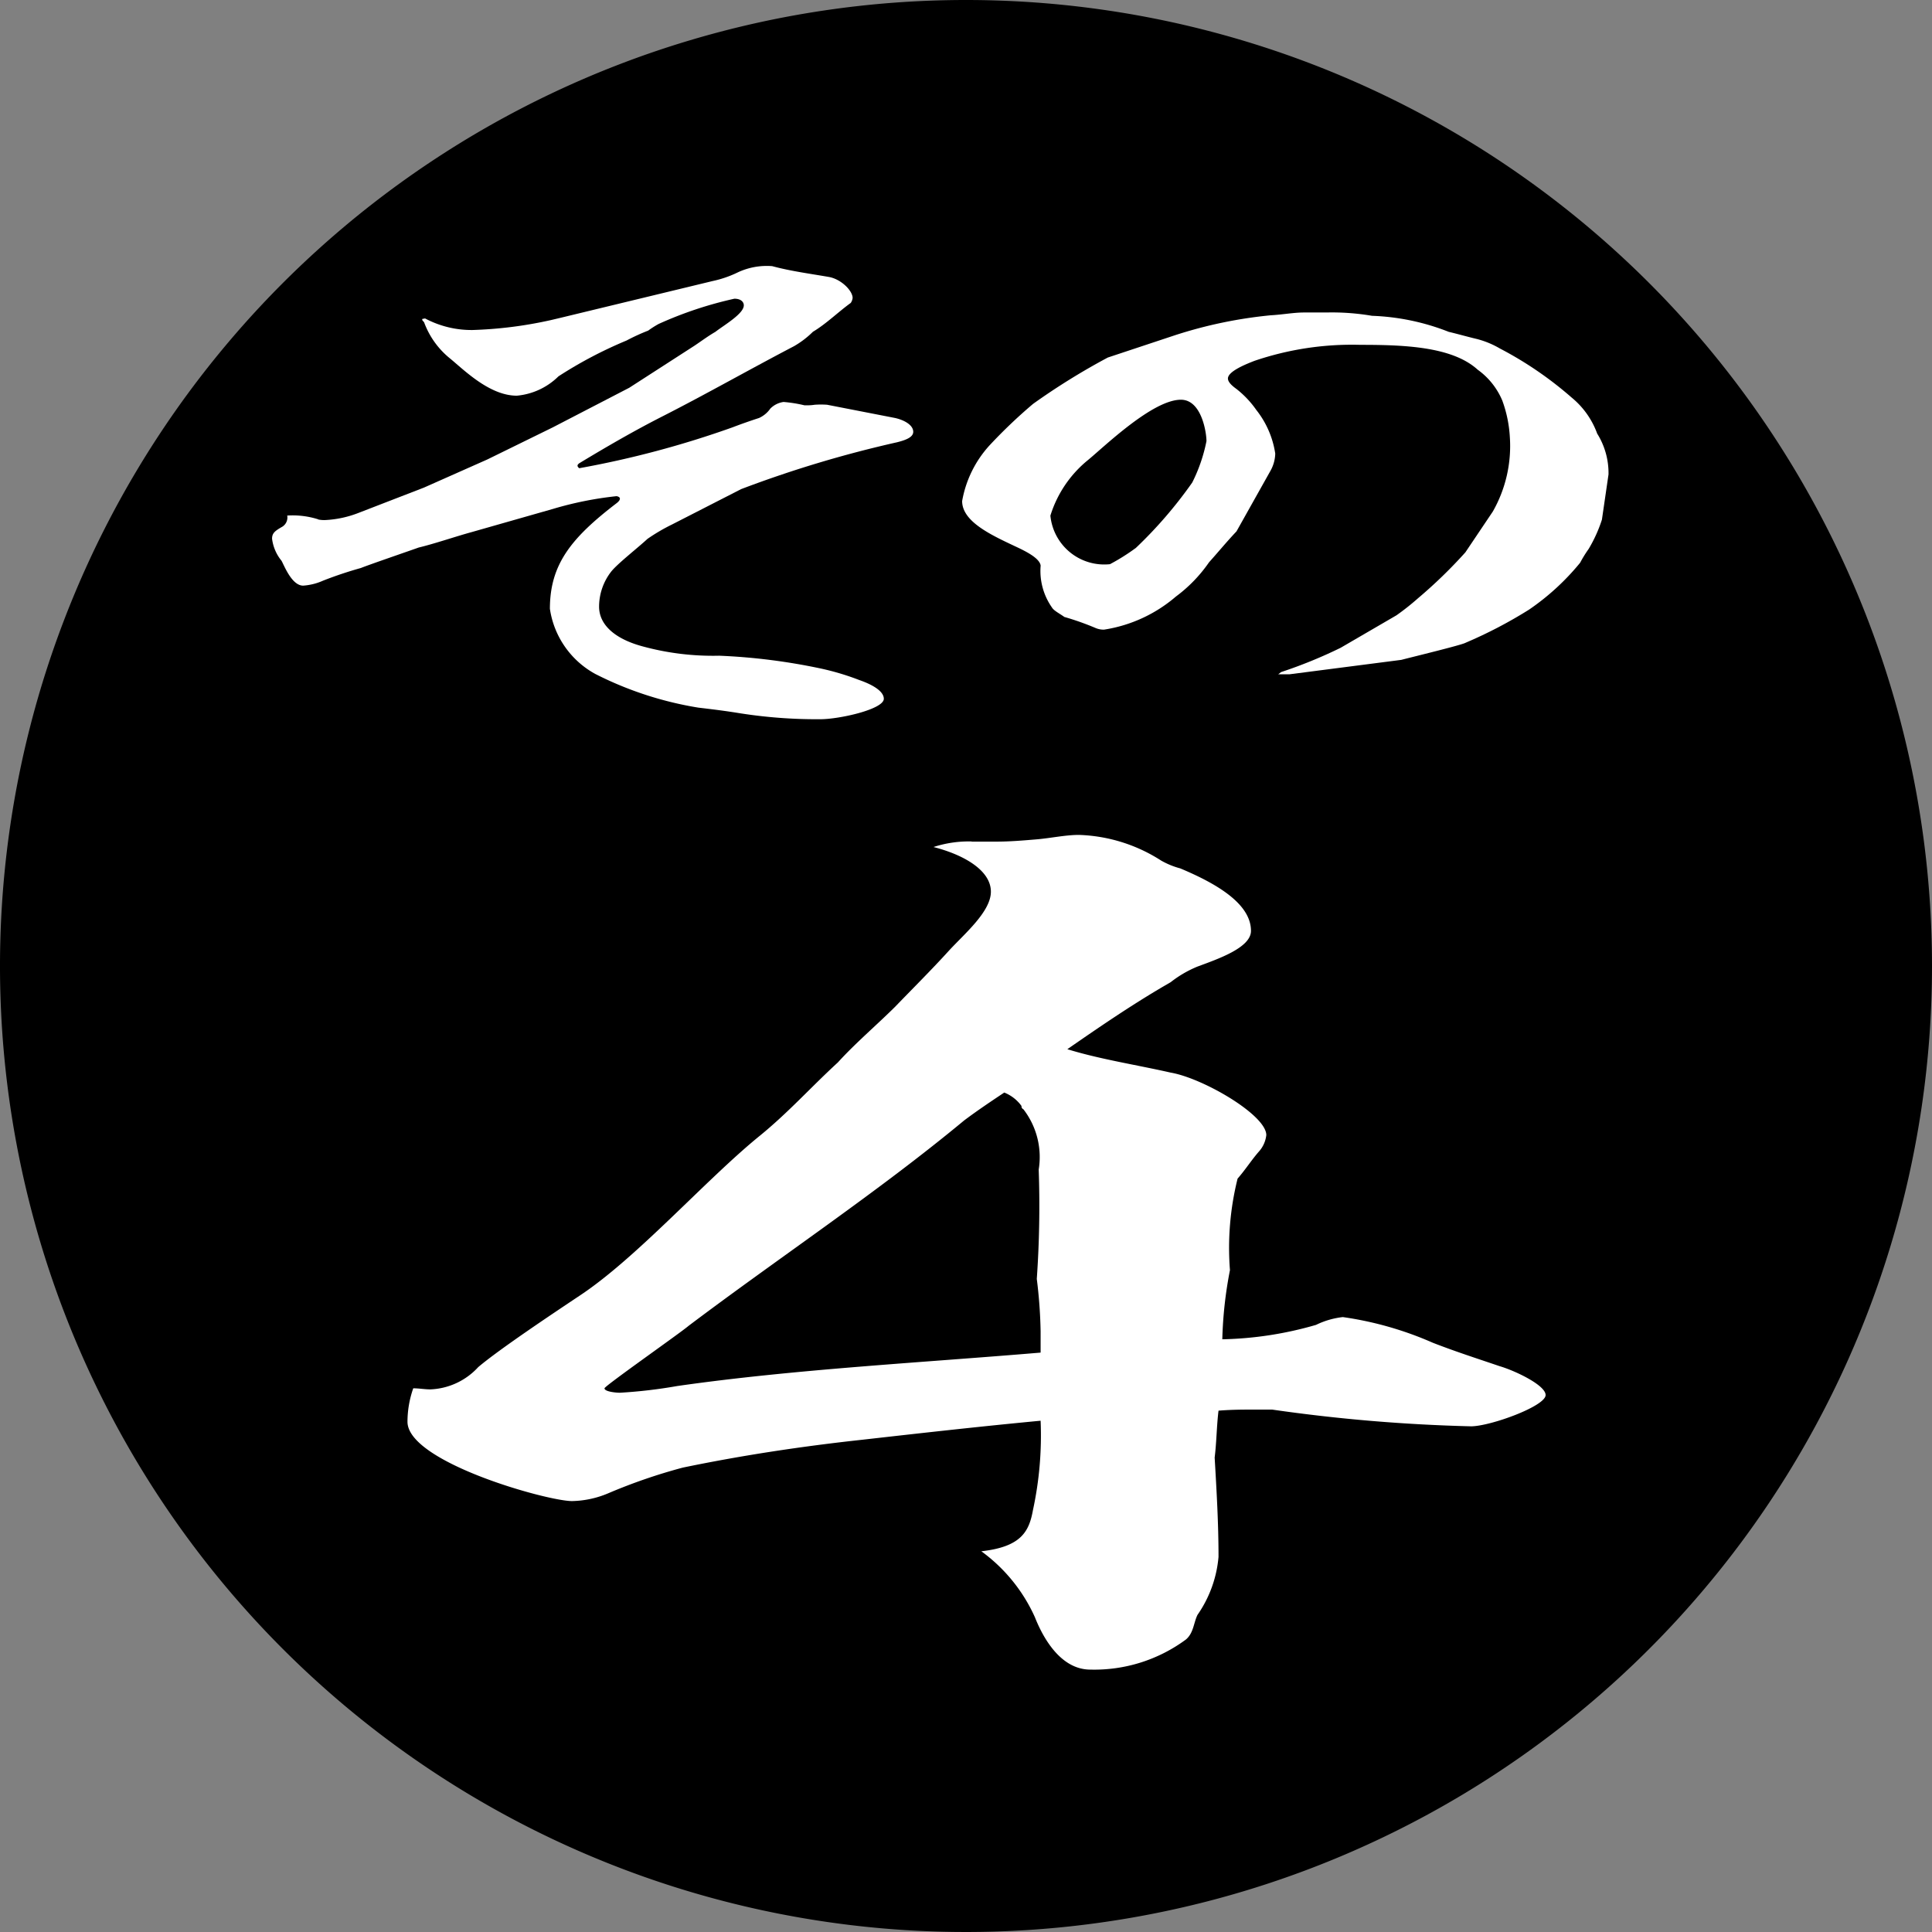<svg height="53.572" viewBox="0 0 53.572 53.572" width="53.572" xmlns="http://www.w3.org/2000/svg"><rect x="0" y="0" width="53.572" height="53.572" fill="#808080" stroke="none"/><g transform="translate(-16.44 -22.334)"><path d="m70.012 49.12a26.786 26.786 0 1 1 -26.786-26.786 26.786 26.786 0 0 1 26.786 26.786"/><g fill="#fff"><path d="m25.259 36.738a.826.826 0 0 0 .21.016 2.925 2.925 0 0 0 .918-.2l1.81-.7 1.757-.78 1.811-.888 2.124-1.1 1.811-1.168c.184-.123.368-.261.578-.383.236-.184.787-.5.787-.734 0-.092-.078-.184-.262-.184a10.684 10.684 0 0 0 -2.1.7 2.64 2.64 0 0 0 -.289.184 5.668 5.668 0 0 0 -.6.275 11.755 11.755 0 0 0 -1.889.994 1.882 1.882 0 0 1 -1.154.536c-.761 0-1.469-.719-1.863-1.041a2.309 2.309 0 0 1 -.708-.994l-.052-.061v-.031l.079-.015a2.74 2.74 0 0 0 1.311.321 11.548 11.548 0 0 0 2.177-.275l.262-.062 4.223-1.021a3.038 3.038 0 0 0 .708-.245 1.9 1.9 0 0 1 .945-.168c.5.137 1.075.213 1.573.3.342.062.656.383.656.582a.3.3 0 0 1 -.052.138c-.341.245-.682.582-1.049.8a2.521 2.521 0 0 1 -.525.4c-1.233.644-2.413 1.317-3.646 1.945-.787.4-1.547.841-2.282 1.285-.079.046-.105.092-.026.153a26.761 26.761 0 0 0 4.249-1.133c.237-.091.5-.183.735-.259a.765.765 0 0 0 .314-.261.641.641 0 0 1 .367-.184 3.827 3.827 0 0 1 .577.092h.053a1.253 1.253 0 0 0 .236-.015 2.587 2.587 0 0 1 .341 0l1.889.368c.262.06.5.2.5.382 0 .153-.21.23-.446.29a31.883 31.883 0 0 0 -4.327 1.3l-1.915.98a5.2 5.2 0 0 0 -.682.4c-.263.245-.814.673-1 .9a1.582 1.582 0 0 0 -.341.98c0 .489.419.888 1.206 1.1a7.412 7.412 0 0 0 2.125.259 16.87 16.87 0 0 1 2.807.353 7.123 7.123 0 0 1 1.075.321c.314.108.682.291.682.521 0 .291-1.233.566-1.757.566a13.707 13.707 0 0 1 -2.256-.169c-.367-.06-.735-.106-1.128-.152a9.723 9.723 0 0 1 -2.859-.934 2.468 2.468 0 0 1 -1.259-1.807c0-1.239.6-1.973 1.862-2.938.053-.046.079-.076.079-.122 0-.03-.053-.062-.1-.062a9.716 9.716 0 0 0 -1.757.353l-2.256.643c-.446.122-1.023.321-1.469.428-.079.031-1.417.49-1.6.567a10.748 10.748 0 0 0 -1.049.351 1.625 1.625 0 0 1 -.551.138c-.315 0-.524-.551-.6-.689a1.193 1.193 0 0 1 -.263-.612c0-.153.079-.214.263-.321a.3.3 0 0 0 .157-.321 2.335 2.335 0 0 1 .865.106"/><path d="m49.029 31.627a12.471 12.471 0 0 1 2.649-.551c.314-.016.63-.077.918-.077h.63a6.608 6.608 0 0 1 1.259.092 6.4 6.4 0 0 1 2.125.444c.261.062.524.138.786.2a2.492 2.492 0 0 1 .63.26 10.136 10.136 0 0 1 1.993 1.362 2.314 2.314 0 0 1 .709 1 2.064 2.064 0 0 1 .314 1.132l-.183 1.255a3.925 3.925 0 0 1 -.368.812 3.419 3.419 0 0 0 -.236.382 6.721 6.721 0 0 1 -1.416 1.3 12.576 12.576 0 0 1 -1.758.918c-.1.062-1.5.4-1.783.475l-3.1.4h-.314l.079-.061a13.048 13.048 0 0 0 1.652-.674l1.547-.9a6.915 6.915 0 0 0 .6-.475 13.26 13.26 0 0 0 1.311-1.271l.761-1.132a3.672 3.672 0 0 0 .472-2.066 3.507 3.507 0 0 0 -.209-1.011 2.009 2.009 0 0 0 -.683-.856c-.708-.644-2.046-.689-3.252-.689a8.4 8.4 0 0 0 -2.938.444c-.236.092-.735.291-.735.489 0 .108.132.215.237.291a2.7 2.7 0 0 1 .55.582 2.56 2.56 0 0 1 .525 1.209 1.028 1.028 0 0 1 -.131.475l-.944 1.683c-.262.276-.5.566-.761.857a4.031 4.031 0 0 1 -.918.949 3.987 3.987 0 0 1 -1.993.918.569.569 0 0 1 -.237-.046 7.532 7.532 0 0 0 -.865-.306c-.1-.077-.289-.169-.341-.26a1.762 1.762 0 0 1 -.315-1.163c-.026-.214-.445-.413-.708-.536-.682-.321-1.469-.689-1.469-1.254a3.08 3.08 0 0 1 .761-1.546 14.158 14.158 0 0 1 1.206-1.149 18.743 18.743 0 0 1 2.072-1.285zm-1.1 5.907a12.048 12.048 0 0 0 1.571-1.821 4.5 4.5 0 0 0 .394-1.148c0-.229-.132-1.147-.709-1.147-.786 0-2.124 1.3-2.571 1.668a3.208 3.208 0 0 0 -1.048 1.546 1.5 1.5 0 0 0 1.652 1.346 5.583 5.583 0 0 0 .708-.444"/><path d="m43.385 45.671h.689c.371 0 .743-.032 1.114-.063s.8-.123 1.167-.123a4.47 4.47 0 0 1 2.281.711 2.2 2.2 0 0 0 .53.217c.954.4 1.962.96 1.962 1.733 0 .464-.9.774-1.484.99a3.124 3.124 0 0 0 -.743.433l-.16.093c-.954.557-1.856 1.177-2.705 1.765.9.278 1.91.432 2.865.649.9.155 2.652 1.176 2.652 1.733a.82.82 0 0 1 -.212.464c-.213.247-.371.5-.584.742a7.929 7.929 0 0 0 -.212 2.538 11.455 11.455 0 0 0 -.212 1.918 10 10 0 0 0 2.6-.4 2.259 2.259 0 0 1 .742-.216 9.493 9.493 0 0 1 2.493.711c.637.248 1.22.434 1.857.651.424.124 1.273.526 1.273.8 0 .31-1.538.867-2.069.867a46.534 46.534 0 0 1 -5.516-.464h-.425c-.371 0-.689 0-1.06.03-.053.434-.053.867-.107 1.3.054.928.107 1.826.107 2.754a3.314 3.314 0 0 1 -.583 1.609c-.107.217-.107.5-.319.681a4.274 4.274 0 0 1 -2.652.836c-.9 0-1.379-1.052-1.538-1.454a4.585 4.585 0 0 0 -1.485-1.827c1.114-.124 1.326-.556 1.432-1.144a9.789 9.789 0 0 0 .212-2.476c-1.644.155-3.288.34-4.933.526-1.7.185-3.341.433-4.985.773a15.329 15.329 0 0 0 -2.069.712 2.7 2.7 0 0 1 -1.007.217c-.69 0-4.562-1.083-4.562-2.2a2.817 2.817 0 0 1 .16-.927c.158 0 .317.03.476.03a1.9 1.9 0 0 0 1.326-.618c.584-.495 2.069-1.485 2.812-1.981 1.591-1.052 3.5-3.218 4.985-4.425.8-.65 1.433-1.362 2.175-2.042.478-.527 1.061-1.022 1.591-1.547.477-.495 1.008-1.022 1.485-1.548.425-.464 1.167-1.083 1.167-1.64 0-.588-.742-1.021-1.591-1.238a3.145 3.145 0 0 1 1.061-.154m-.212 7.736c-2.387 1.98-5.092 3.775-7.638 5.693-.213.186-2.334 1.671-2.334 1.734 0 .093.319.123.424.123a13.7 13.7 0 0 0 1.592-.186c3.235-.464 6.789-.649 10.077-.927v-.588a13.43 13.43 0 0 0 -.106-1.455 28.957 28.957 0 0 0 .053-3.033 2.165 2.165 0 0 0 -.424-1.671.089.089 0 0 1 -.053-.092 1.089 1.089 0 0 0 -.478-.372c-.371.248-.742.495-1.113.774"/></g></g></svg>